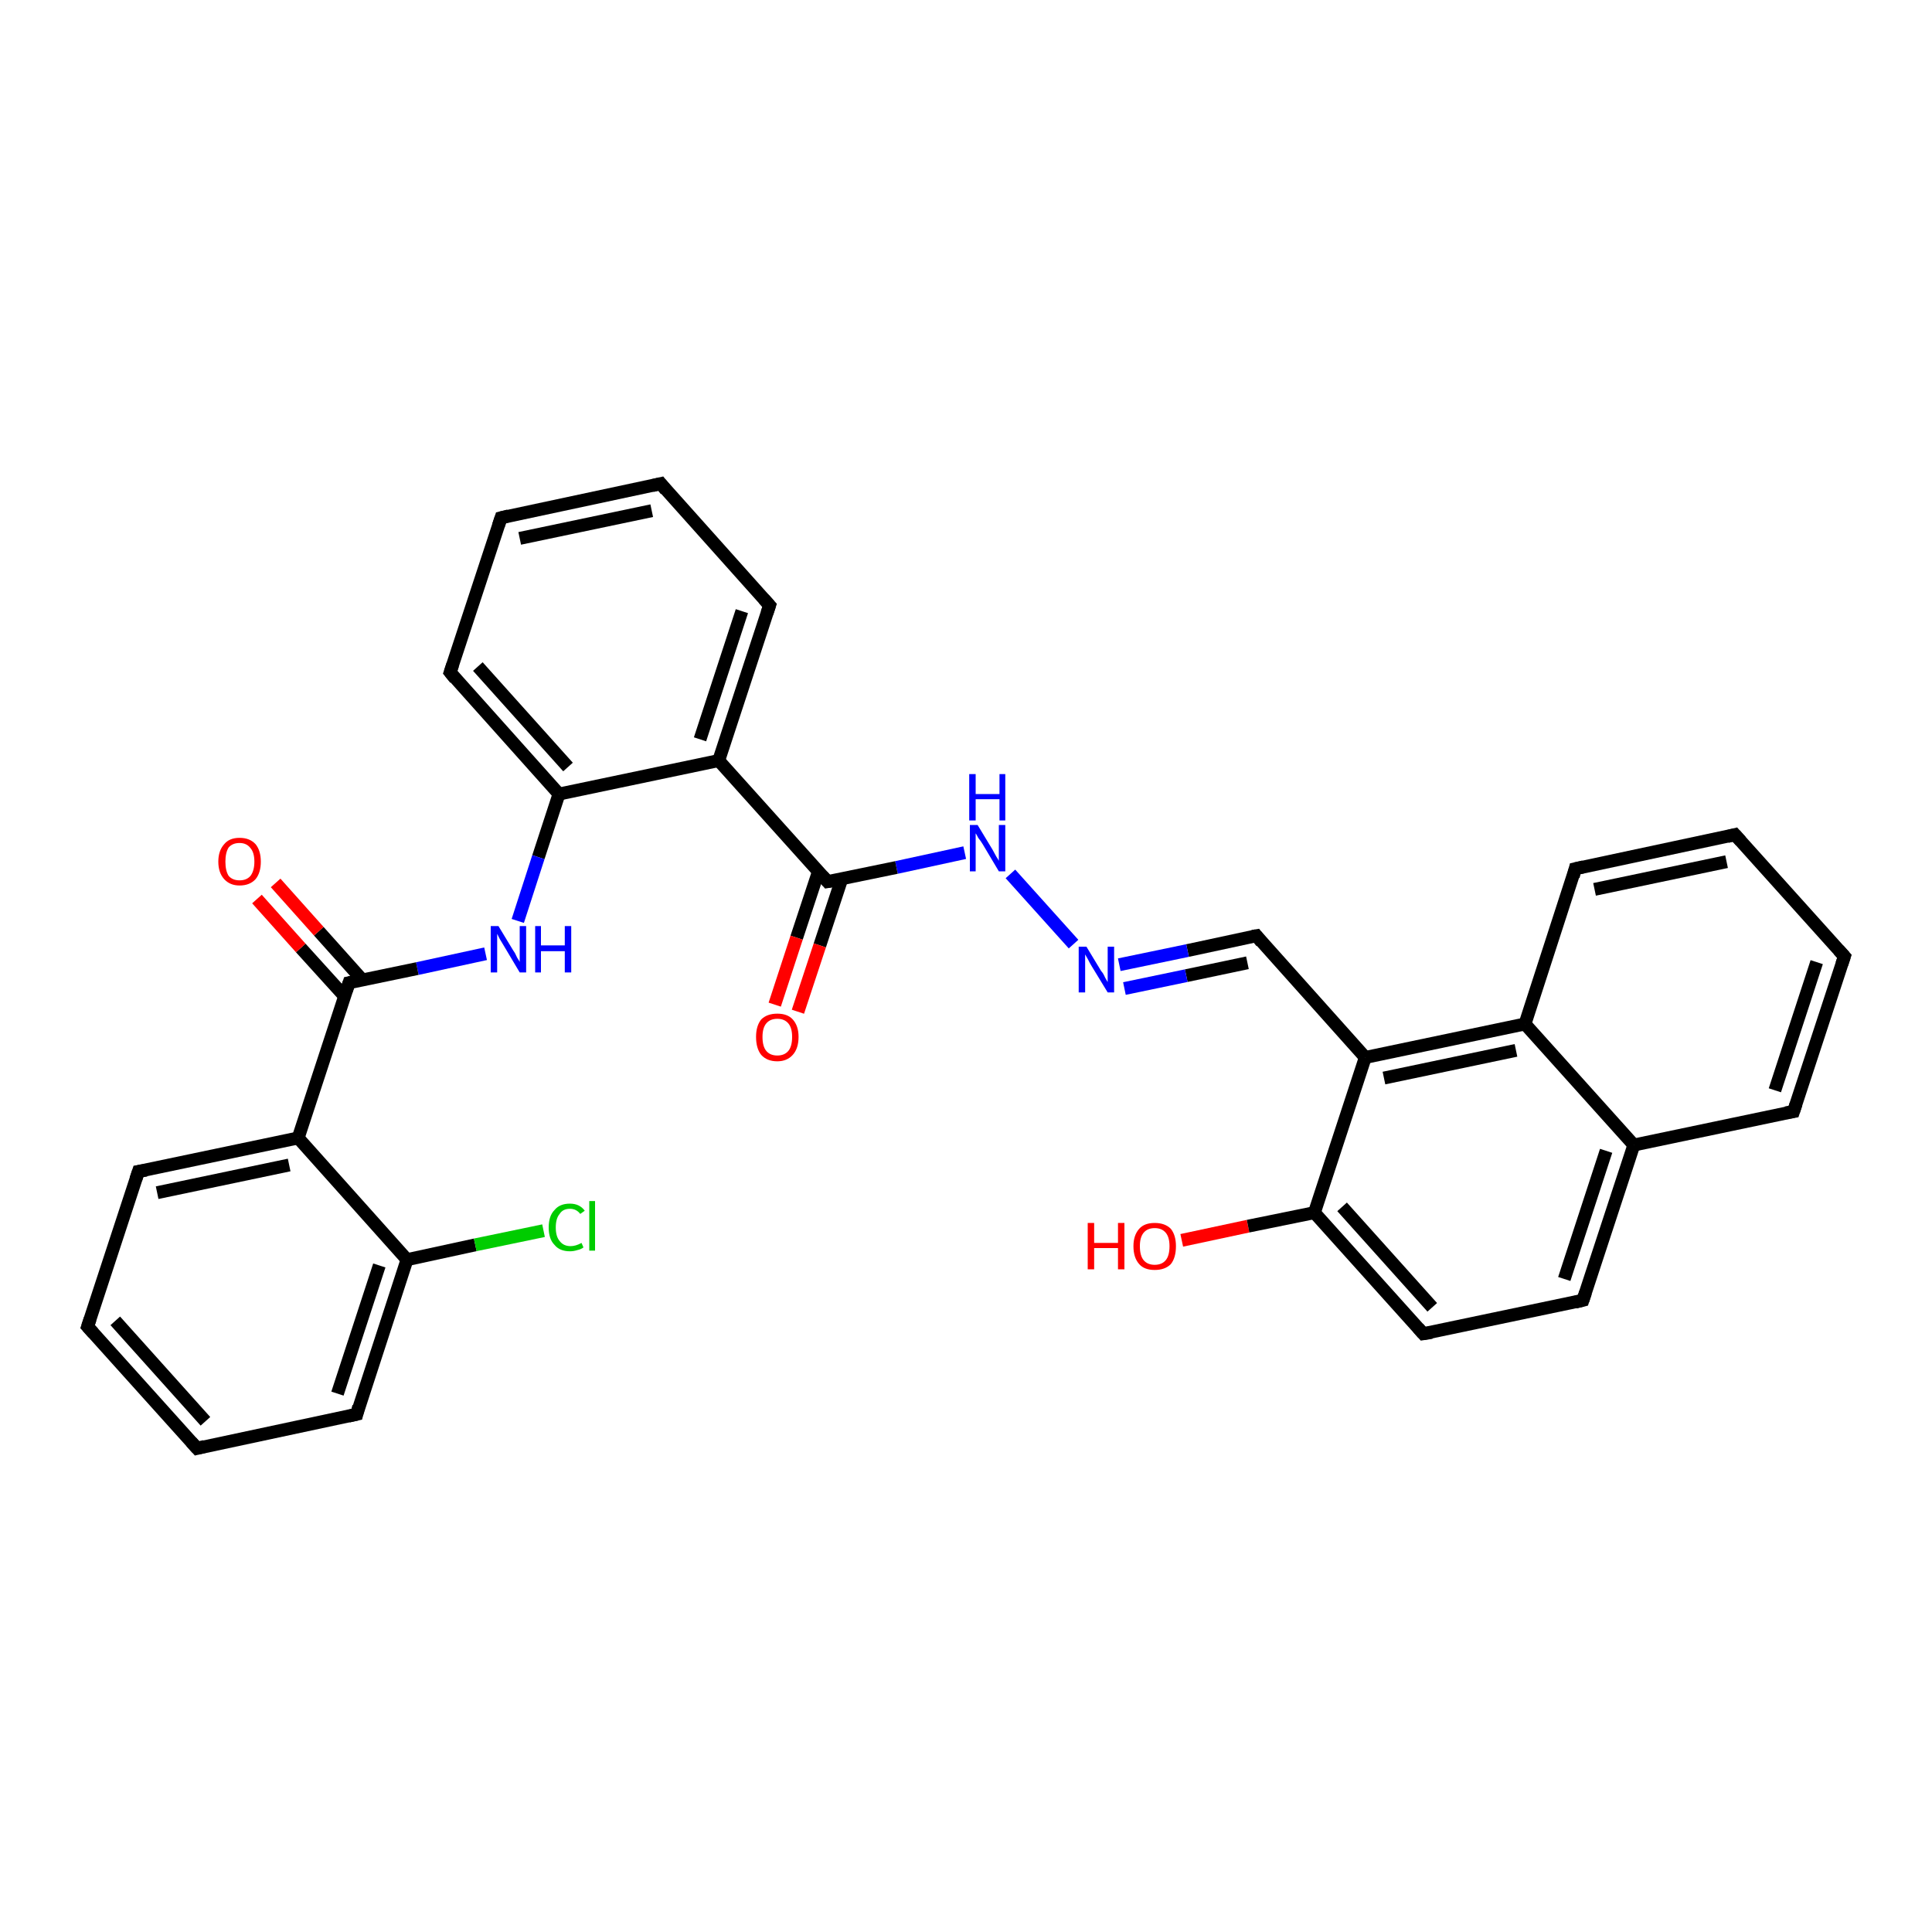 <?xml version='1.0' encoding='iso-8859-1'?>
<svg version='1.1' baseProfile='full'
              xmlns='http://www.w3.org/2000/svg'
                      xmlns:rdkit='http://www.rdkit.org/xml'
                      xmlns:xlink='http://www.w3.org/1999/xlink'
                  xml:space='preserve'
width='300px' height='300px' viewBox='0 0 300 300'>
<!-- END OF HEADER -->
<rect style='opacity:1.0;fill:#FFFFFF;stroke:none' width='300.0' height='300.0' x='0.0' y='0.0'> </rect>
<path class='bond-0 atom-0 atom-1' d='M 183.5,192.6 L 193.8,190.4' style='fill:none;fill-rule:evenodd;stroke:#FF0000;stroke-width:2.0px;stroke-linecap:butt;stroke-linejoin:miter;stroke-opacity:1' />
<path class='bond-0 atom-0 atom-1' d='M 193.8,190.4 L 204.1,188.3' style='fill:none;fill-rule:evenodd;stroke:#000000;stroke-width:2.0px;stroke-linecap:butt;stroke-linejoin:miter;stroke-opacity:1' />
<path class='bond-1 atom-1 atom-2' d='M 204.1,188.3 L 221.0,207.1' style='fill:none;fill-rule:evenodd;stroke:#000000;stroke-width:2.0px;stroke-linecap:butt;stroke-linejoin:miter;stroke-opacity:1' />
<path class='bond-1 atom-1 atom-2' d='M 208.4,187.4 L 222.4,203.0' style='fill:none;fill-rule:evenodd;stroke:#000000;stroke-width:2.0px;stroke-linecap:butt;stroke-linejoin:miter;stroke-opacity:1' />
<path class='bond-2 atom-2 atom-3' d='M 221.0,207.1 L 245.8,201.9' style='fill:none;fill-rule:evenodd;stroke:#000000;stroke-width:2.0px;stroke-linecap:butt;stroke-linejoin:miter;stroke-opacity:1' />
<path class='bond-3 atom-3 atom-4' d='M 245.8,201.9 L 253.7,177.8' style='fill:none;fill-rule:evenodd;stroke:#000000;stroke-width:2.0px;stroke-linecap:butt;stroke-linejoin:miter;stroke-opacity:1' />
<path class='bond-3 atom-3 atom-4' d='M 242.9,198.6 L 249.4,178.7' style='fill:none;fill-rule:evenodd;stroke:#000000;stroke-width:2.0px;stroke-linecap:butt;stroke-linejoin:miter;stroke-opacity:1' />
<path class='bond-4 atom-4 atom-5' d='M 253.7,177.8 L 278.5,172.6' style='fill:none;fill-rule:evenodd;stroke:#000000;stroke-width:2.0px;stroke-linecap:butt;stroke-linejoin:miter;stroke-opacity:1' />
<path class='bond-5 atom-5 atom-6' d='M 278.5,172.6 L 286.4,148.5' style='fill:none;fill-rule:evenodd;stroke:#000000;stroke-width:2.0px;stroke-linecap:butt;stroke-linejoin:miter;stroke-opacity:1' />
<path class='bond-5 atom-5 atom-6' d='M 275.6,169.3 L 282.1,149.4' style='fill:none;fill-rule:evenodd;stroke:#000000;stroke-width:2.0px;stroke-linecap:butt;stroke-linejoin:miter;stroke-opacity:1' />
<path class='bond-6 atom-6 atom-7' d='M 286.4,148.5 L 269.4,129.6' style='fill:none;fill-rule:evenodd;stroke:#000000;stroke-width:2.0px;stroke-linecap:butt;stroke-linejoin:miter;stroke-opacity:1' />
<path class='bond-7 atom-7 atom-8' d='M 269.4,129.6 L 244.6,134.9' style='fill:none;fill-rule:evenodd;stroke:#000000;stroke-width:2.0px;stroke-linecap:butt;stroke-linejoin:miter;stroke-opacity:1' />
<path class='bond-7 atom-7 atom-8' d='M 268.1,133.8 L 247.6,138.1' style='fill:none;fill-rule:evenodd;stroke:#000000;stroke-width:2.0px;stroke-linecap:butt;stroke-linejoin:miter;stroke-opacity:1' />
<path class='bond-8 atom-8 atom-9' d='M 244.6,134.9 L 236.8,159.0' style='fill:none;fill-rule:evenodd;stroke:#000000;stroke-width:2.0px;stroke-linecap:butt;stroke-linejoin:miter;stroke-opacity:1' />
<path class='bond-9 atom-9 atom-10' d='M 236.8,159.0 L 212.0,164.2' style='fill:none;fill-rule:evenodd;stroke:#000000;stroke-width:2.0px;stroke-linecap:butt;stroke-linejoin:miter;stroke-opacity:1' />
<path class='bond-9 atom-9 atom-10' d='M 235.4,163.1 L 214.9,167.4' style='fill:none;fill-rule:evenodd;stroke:#000000;stroke-width:2.0px;stroke-linecap:butt;stroke-linejoin:miter;stroke-opacity:1' />
<path class='bond-10 atom-10 atom-11' d='M 212.0,164.2 L 195.1,145.3' style='fill:none;fill-rule:evenodd;stroke:#000000;stroke-width:2.0px;stroke-linecap:butt;stroke-linejoin:miter;stroke-opacity:1' />
<path class='bond-11 atom-11 atom-12' d='M 195.1,145.3 L 184.4,147.6' style='fill:none;fill-rule:evenodd;stroke:#000000;stroke-width:2.0px;stroke-linecap:butt;stroke-linejoin:miter;stroke-opacity:1' />
<path class='bond-11 atom-11 atom-12' d='M 184.4,147.6 L 173.8,149.8' style='fill:none;fill-rule:evenodd;stroke:#0000FF;stroke-width:2.0px;stroke-linecap:butt;stroke-linejoin:miter;stroke-opacity:1' />
<path class='bond-11 atom-11 atom-12' d='M 193.7,149.5 L 184.2,151.5' style='fill:none;fill-rule:evenodd;stroke:#000000;stroke-width:2.0px;stroke-linecap:butt;stroke-linejoin:miter;stroke-opacity:1' />
<path class='bond-11 atom-11 atom-12' d='M 184.2,151.5 L 174.6,153.5' style='fill:none;fill-rule:evenodd;stroke:#0000FF;stroke-width:2.0px;stroke-linecap:butt;stroke-linejoin:miter;stroke-opacity:1' />
<path class='bond-12 atom-12 atom-13' d='M 166.7,146.6 L 156.9,135.7' style='fill:none;fill-rule:evenodd;stroke:#0000FF;stroke-width:2.0px;stroke-linecap:butt;stroke-linejoin:miter;stroke-opacity:1' />
<path class='bond-13 atom-13 atom-14' d='M 149.8,132.4 L 139.2,134.7' style='fill:none;fill-rule:evenodd;stroke:#0000FF;stroke-width:2.0px;stroke-linecap:butt;stroke-linejoin:miter;stroke-opacity:1' />
<path class='bond-13 atom-13 atom-14' d='M 139.2,134.7 L 128.5,136.9' style='fill:none;fill-rule:evenodd;stroke:#000000;stroke-width:2.0px;stroke-linecap:butt;stroke-linejoin:miter;stroke-opacity:1' />
<path class='bond-14 atom-14 atom-15' d='M 127.1,135.3 L 123.7,145.6' style='fill:none;fill-rule:evenodd;stroke:#000000;stroke-width:2.0px;stroke-linecap:butt;stroke-linejoin:miter;stroke-opacity:1' />
<path class='bond-14 atom-14 atom-15' d='M 123.7,145.6 L 120.3,156.0' style='fill:none;fill-rule:evenodd;stroke:#FF0000;stroke-width:2.0px;stroke-linecap:butt;stroke-linejoin:miter;stroke-opacity:1' />
<path class='bond-14 atom-14 atom-15' d='M 130.7,136.5 L 127.3,146.8' style='fill:none;fill-rule:evenodd;stroke:#000000;stroke-width:2.0px;stroke-linecap:butt;stroke-linejoin:miter;stroke-opacity:1' />
<path class='bond-14 atom-14 atom-15' d='M 127.3,146.8 L 123.9,157.1' style='fill:none;fill-rule:evenodd;stroke:#FF0000;stroke-width:2.0px;stroke-linecap:butt;stroke-linejoin:miter;stroke-opacity:1' />
<path class='bond-15 atom-14 atom-16' d='M 128.5,136.9 L 111.6,118.1' style='fill:none;fill-rule:evenodd;stroke:#000000;stroke-width:2.0px;stroke-linecap:butt;stroke-linejoin:miter;stroke-opacity:1' />
<path class='bond-16 atom-16 atom-17' d='M 111.6,118.1 L 119.5,94.0' style='fill:none;fill-rule:evenodd;stroke:#000000;stroke-width:2.0px;stroke-linecap:butt;stroke-linejoin:miter;stroke-opacity:1' />
<path class='bond-16 atom-16 atom-17' d='M 108.7,114.8 L 115.2,94.9' style='fill:none;fill-rule:evenodd;stroke:#000000;stroke-width:2.0px;stroke-linecap:butt;stroke-linejoin:miter;stroke-opacity:1' />
<path class='bond-17 atom-17 atom-18' d='M 119.5,94.0 L 102.6,75.1' style='fill:none;fill-rule:evenodd;stroke:#000000;stroke-width:2.0px;stroke-linecap:butt;stroke-linejoin:miter;stroke-opacity:1' />
<path class='bond-18 atom-18 atom-19' d='M 102.6,75.1 L 77.8,80.4' style='fill:none;fill-rule:evenodd;stroke:#000000;stroke-width:2.0px;stroke-linecap:butt;stroke-linejoin:miter;stroke-opacity:1' />
<path class='bond-18 atom-18 atom-19' d='M 101.2,79.3 L 80.7,83.6' style='fill:none;fill-rule:evenodd;stroke:#000000;stroke-width:2.0px;stroke-linecap:butt;stroke-linejoin:miter;stroke-opacity:1' />
<path class='bond-19 atom-19 atom-20' d='M 77.8,80.4 L 69.9,104.4' style='fill:none;fill-rule:evenodd;stroke:#000000;stroke-width:2.0px;stroke-linecap:butt;stroke-linejoin:miter;stroke-opacity:1' />
<path class='bond-20 atom-20 atom-21' d='M 69.9,104.4 L 86.8,123.3' style='fill:none;fill-rule:evenodd;stroke:#000000;stroke-width:2.0px;stroke-linecap:butt;stroke-linejoin:miter;stroke-opacity:1' />
<path class='bond-20 atom-20 atom-21' d='M 74.2,103.5 L 88.2,119.1' style='fill:none;fill-rule:evenodd;stroke:#000000;stroke-width:2.0px;stroke-linecap:butt;stroke-linejoin:miter;stroke-opacity:1' />
<path class='bond-21 atom-21 atom-22' d='M 86.8,123.3 L 83.6,133.1' style='fill:none;fill-rule:evenodd;stroke:#000000;stroke-width:2.0px;stroke-linecap:butt;stroke-linejoin:miter;stroke-opacity:1' />
<path class='bond-21 atom-21 atom-22' d='M 83.6,133.1 L 80.4,143.0' style='fill:none;fill-rule:evenodd;stroke:#0000FF;stroke-width:2.0px;stroke-linecap:butt;stroke-linejoin:miter;stroke-opacity:1' />
<path class='bond-22 atom-22 atom-23' d='M 75.4,148.1 L 64.8,150.4' style='fill:none;fill-rule:evenodd;stroke:#0000FF;stroke-width:2.0px;stroke-linecap:butt;stroke-linejoin:miter;stroke-opacity:1' />
<path class='bond-22 atom-22 atom-23' d='M 64.8,150.4 L 54.2,152.6' style='fill:none;fill-rule:evenodd;stroke:#000000;stroke-width:2.0px;stroke-linecap:butt;stroke-linejoin:miter;stroke-opacity:1' />
<path class='bond-23 atom-23 atom-24' d='M 56.3,152.2 L 49.5,144.6' style='fill:none;fill-rule:evenodd;stroke:#000000;stroke-width:2.0px;stroke-linecap:butt;stroke-linejoin:miter;stroke-opacity:1' />
<path class='bond-23 atom-23 atom-24' d='M 49.5,144.6 L 42.8,137.1' style='fill:none;fill-rule:evenodd;stroke:#FF0000;stroke-width:2.0px;stroke-linecap:butt;stroke-linejoin:miter;stroke-opacity:1' />
<path class='bond-23 atom-23 atom-24' d='M 53.5,154.7 L 46.7,147.2' style='fill:none;fill-rule:evenodd;stroke:#000000;stroke-width:2.0px;stroke-linecap:butt;stroke-linejoin:miter;stroke-opacity:1' />
<path class='bond-23 atom-23 atom-24' d='M 46.7,147.2 L 39.9,139.6' style='fill:none;fill-rule:evenodd;stroke:#FF0000;stroke-width:2.0px;stroke-linecap:butt;stroke-linejoin:miter;stroke-opacity:1' />
<path class='bond-24 atom-23 atom-25' d='M 54.2,152.6 L 46.3,176.7' style='fill:none;fill-rule:evenodd;stroke:#000000;stroke-width:2.0px;stroke-linecap:butt;stroke-linejoin:miter;stroke-opacity:1' />
<path class='bond-25 atom-25 atom-26' d='M 46.3,176.7 L 21.5,181.9' style='fill:none;fill-rule:evenodd;stroke:#000000;stroke-width:2.0px;stroke-linecap:butt;stroke-linejoin:miter;stroke-opacity:1' />
<path class='bond-25 atom-25 atom-26' d='M 44.9,180.9 L 24.4,185.2' style='fill:none;fill-rule:evenodd;stroke:#000000;stroke-width:2.0px;stroke-linecap:butt;stroke-linejoin:miter;stroke-opacity:1' />
<path class='bond-26 atom-26 atom-27' d='M 21.5,181.9 L 13.6,206.0' style='fill:none;fill-rule:evenodd;stroke:#000000;stroke-width:2.0px;stroke-linecap:butt;stroke-linejoin:miter;stroke-opacity:1' />
<path class='bond-27 atom-27 atom-28' d='M 13.6,206.0 L 30.6,224.9' style='fill:none;fill-rule:evenodd;stroke:#000000;stroke-width:2.0px;stroke-linecap:butt;stroke-linejoin:miter;stroke-opacity:1' />
<path class='bond-27 atom-27 atom-28' d='M 17.9,205.1 L 31.9,220.7' style='fill:none;fill-rule:evenodd;stroke:#000000;stroke-width:2.0px;stroke-linecap:butt;stroke-linejoin:miter;stroke-opacity:1' />
<path class='bond-28 atom-28 atom-29' d='M 30.6,224.9 L 55.4,219.6' style='fill:none;fill-rule:evenodd;stroke:#000000;stroke-width:2.0px;stroke-linecap:butt;stroke-linejoin:miter;stroke-opacity:1' />
<path class='bond-29 atom-29 atom-30' d='M 55.4,219.6 L 63.2,195.6' style='fill:none;fill-rule:evenodd;stroke:#000000;stroke-width:2.0px;stroke-linecap:butt;stroke-linejoin:miter;stroke-opacity:1' />
<path class='bond-29 atom-29 atom-30' d='M 52.4,216.4 L 58.9,196.5' style='fill:none;fill-rule:evenodd;stroke:#000000;stroke-width:2.0px;stroke-linecap:butt;stroke-linejoin:miter;stroke-opacity:1' />
<path class='bond-30 atom-30 atom-31' d='M 63.2,195.6 L 73.8,193.3' style='fill:none;fill-rule:evenodd;stroke:#000000;stroke-width:2.0px;stroke-linecap:butt;stroke-linejoin:miter;stroke-opacity:1' />
<path class='bond-30 atom-30 atom-31' d='M 73.8,193.3 L 84.4,191.1' style='fill:none;fill-rule:evenodd;stroke:#00CC00;stroke-width:2.0px;stroke-linecap:butt;stroke-linejoin:miter;stroke-opacity:1' />
<path class='bond-31 atom-10 atom-1' d='M 212.0,164.2 L 204.1,188.3' style='fill:none;fill-rule:evenodd;stroke:#000000;stroke-width:2.0px;stroke-linecap:butt;stroke-linejoin:miter;stroke-opacity:1' />
<path class='bond-32 atom-21 atom-16' d='M 86.8,123.3 L 111.6,118.1' style='fill:none;fill-rule:evenodd;stroke:#000000;stroke-width:2.0px;stroke-linecap:butt;stroke-linejoin:miter;stroke-opacity:1' />
<path class='bond-33 atom-30 atom-25' d='M 63.2,195.6 L 46.3,176.7' style='fill:none;fill-rule:evenodd;stroke:#000000;stroke-width:2.0px;stroke-linecap:butt;stroke-linejoin:miter;stroke-opacity:1' />
<path class='bond-34 atom-9 atom-4' d='M 236.8,159.0 L 253.7,177.8' style='fill:none;fill-rule:evenodd;stroke:#000000;stroke-width:2.0px;stroke-linecap:butt;stroke-linejoin:miter;stroke-opacity:1' />
<path d='M 220.2,206.2 L 221.0,207.1 L 222.3,206.9' style='fill:none;stroke:#000000;stroke-width:2.0px;stroke-linecap:butt;stroke-linejoin:miter;stroke-opacity:1;' />
<path d='M 244.6,202.2 L 245.8,201.9 L 246.2,200.7' style='fill:none;stroke:#000000;stroke-width:2.0px;stroke-linecap:butt;stroke-linejoin:miter;stroke-opacity:1;' />
<path d='M 277.3,172.8 L 278.5,172.6 L 278.9,171.4' style='fill:none;stroke:#000000;stroke-width:2.0px;stroke-linecap:butt;stroke-linejoin:miter;stroke-opacity:1;' />
<path d='M 286.0,149.7 L 286.4,148.5 L 285.5,147.5' style='fill:none;stroke:#000000;stroke-width:2.0px;stroke-linecap:butt;stroke-linejoin:miter;stroke-opacity:1;' />
<path d='M 270.3,130.6 L 269.4,129.6 L 268.2,129.9' style='fill:none;stroke:#000000;stroke-width:2.0px;stroke-linecap:butt;stroke-linejoin:miter;stroke-opacity:1;' />
<path d='M 245.9,134.6 L 244.6,134.9 L 244.3,136.1' style='fill:none;stroke:#000000;stroke-width:2.0px;stroke-linecap:butt;stroke-linejoin:miter;stroke-opacity:1;' />
<path d='M 195.9,146.3 L 195.1,145.3 L 194.5,145.4' style='fill:none;stroke:#000000;stroke-width:2.0px;stroke-linecap:butt;stroke-linejoin:miter;stroke-opacity:1;' />
<path d='M 129.1,136.8 L 128.5,136.9 L 127.7,136.0' style='fill:none;stroke:#000000;stroke-width:2.0px;stroke-linecap:butt;stroke-linejoin:miter;stroke-opacity:1;' />
<path d='M 119.1,95.2 L 119.5,94.0 L 118.6,93.0' style='fill:none;stroke:#000000;stroke-width:2.0px;stroke-linecap:butt;stroke-linejoin:miter;stroke-opacity:1;' />
<path d='M 103.4,76.1 L 102.6,75.1 L 101.3,75.4' style='fill:none;stroke:#000000;stroke-width:2.0px;stroke-linecap:butt;stroke-linejoin:miter;stroke-opacity:1;' />
<path d='M 79.0,80.1 L 77.8,80.4 L 77.4,81.6' style='fill:none;stroke:#000000;stroke-width:2.0px;stroke-linecap:butt;stroke-linejoin:miter;stroke-opacity:1;' />
<path d='M 70.3,103.2 L 69.9,104.4 L 70.7,105.4' style='fill:none;stroke:#000000;stroke-width:2.0px;stroke-linecap:butt;stroke-linejoin:miter;stroke-opacity:1;' />
<path d='M 54.7,152.5 L 54.2,152.6 L 53.8,153.8' style='fill:none;stroke:#000000;stroke-width:2.0px;stroke-linecap:butt;stroke-linejoin:miter;stroke-opacity:1;' />
<path d='M 22.7,181.7 L 21.5,181.9 L 21.1,183.1' style='fill:none;stroke:#000000;stroke-width:2.0px;stroke-linecap:butt;stroke-linejoin:miter;stroke-opacity:1;' />
<path d='M 14.0,204.8 L 13.6,206.0 L 14.5,207.0' style='fill:none;stroke:#000000;stroke-width:2.0px;stroke-linecap:butt;stroke-linejoin:miter;stroke-opacity:1;' />
<path d='M 29.7,223.9 L 30.6,224.9 L 31.8,224.6' style='fill:none;stroke:#000000;stroke-width:2.0px;stroke-linecap:butt;stroke-linejoin:miter;stroke-opacity:1;' />
<path d='M 54.1,219.9 L 55.4,219.6 L 55.7,218.4' style='fill:none;stroke:#000000;stroke-width:2.0px;stroke-linecap:butt;stroke-linejoin:miter;stroke-opacity:1;' />
<path class='atom-0' d='M 168.9 189.9
L 169.9 189.9
L 169.9 193.0
L 173.6 193.0
L 173.6 189.9
L 174.6 189.9
L 174.6 197.1
L 173.6 197.1
L 173.6 193.8
L 169.9 193.8
L 169.9 197.1
L 168.9 197.1
L 168.9 189.9
' fill='#FF0000'/>
<path class='atom-0' d='M 176.0 193.5
Q 176.0 191.8, 176.9 190.8
Q 177.7 189.9, 179.3 189.9
Q 180.9 189.9, 181.8 190.8
Q 182.6 191.8, 182.6 193.5
Q 182.6 195.3, 181.8 196.3
Q 180.9 197.2, 179.3 197.2
Q 177.7 197.2, 176.9 196.3
Q 176.0 195.3, 176.0 193.5
M 179.3 196.4
Q 180.4 196.4, 181.0 195.7
Q 181.6 195.0, 181.6 193.5
Q 181.6 192.1, 181.0 191.4
Q 180.4 190.7, 179.3 190.7
Q 178.2 190.7, 177.6 191.4
Q 177.0 192.1, 177.0 193.5
Q 177.0 195.0, 177.6 195.7
Q 178.2 196.4, 179.3 196.4
' fill='#FF0000'/>
<path class='atom-12' d='M 168.7 147.0
L 171.0 150.8
Q 171.3 151.1, 171.6 151.8
Q 172.0 152.5, 172.0 152.5
L 172.0 147.0
L 173.0 147.0
L 173.0 154.1
L 172.0 154.1
L 169.5 150.0
Q 169.2 149.5, 168.9 148.9
Q 168.6 148.4, 168.5 148.2
L 168.5 154.1
L 167.5 154.1
L 167.5 147.0
L 168.7 147.0
' fill='#0000FF'/>
<path class='atom-13' d='M 151.8 128.1
L 154.1 131.9
Q 154.3 132.3, 154.7 133.0
Q 155.1 133.6, 155.1 133.7
L 155.1 128.1
L 156.1 128.1
L 156.1 135.3
L 155.1 135.3
L 152.6 131.1
Q 152.3 130.6, 151.9 130.1
Q 151.6 129.5, 151.5 129.4
L 151.5 135.3
L 150.6 135.3
L 150.6 128.1
L 151.8 128.1
' fill='#0000FF'/>
<path class='atom-13' d='M 150.5 120.2
L 151.5 120.2
L 151.5 123.3
L 155.2 123.3
L 155.2 120.2
L 156.1 120.2
L 156.1 127.4
L 155.2 127.4
L 155.2 124.1
L 151.5 124.1
L 151.5 127.4
L 150.5 127.4
L 150.5 120.2
' fill='#0000FF'/>
<path class='atom-15' d='M 117.4 161.0
Q 117.4 159.3, 118.2 158.3
Q 119.1 157.4, 120.7 157.4
Q 122.3 157.4, 123.1 158.3
Q 124.0 159.3, 124.0 161.0
Q 124.0 162.8, 123.1 163.8
Q 122.2 164.8, 120.7 164.8
Q 119.1 164.8, 118.2 163.8
Q 117.4 162.8, 117.4 161.0
M 120.7 163.9
Q 121.8 163.9, 122.4 163.2
Q 123.0 162.5, 123.0 161.0
Q 123.0 159.6, 122.4 158.9
Q 121.8 158.2, 120.7 158.2
Q 119.6 158.2, 119.0 158.9
Q 118.4 159.6, 118.4 161.0
Q 118.4 162.5, 119.0 163.2
Q 119.6 163.9, 120.7 163.9
' fill='#FF0000'/>
<path class='atom-22' d='M 77.4 143.8
L 79.7 147.6
Q 80.0 148.0, 80.3 148.7
Q 80.7 149.3, 80.7 149.4
L 80.7 143.8
L 81.7 143.8
L 81.7 151.0
L 80.7 151.0
L 78.2 146.8
Q 77.9 146.3, 77.6 145.8
Q 77.3 145.2, 77.2 145.0
L 77.2 151.0
L 76.2 151.0
L 76.2 143.8
L 77.4 143.8
' fill='#0000FF'/>
<path class='atom-22' d='M 83.1 143.8
L 84.0 143.8
L 84.0 146.8
L 87.7 146.8
L 87.7 143.8
L 88.7 143.8
L 88.7 151.0
L 87.7 151.0
L 87.7 147.7
L 84.0 147.7
L 84.0 151.0
L 83.1 151.0
L 83.1 143.8
' fill='#0000FF'/>
<path class='atom-24' d='M 33.9 133.8
Q 33.9 132.1, 34.8 131.1
Q 35.6 130.1, 37.2 130.1
Q 38.8 130.1, 39.7 131.1
Q 40.5 132.1, 40.5 133.8
Q 40.5 135.5, 39.7 136.5
Q 38.8 137.5, 37.2 137.5
Q 35.7 137.5, 34.8 136.5
Q 33.9 135.5, 33.9 133.8
M 37.2 136.7
Q 38.3 136.7, 38.9 136.0
Q 39.5 135.2, 39.5 133.8
Q 39.5 132.4, 38.9 131.7
Q 38.3 130.9, 37.2 130.9
Q 36.1 130.9, 35.5 131.6
Q 35.0 132.4, 35.0 133.8
Q 35.0 135.2, 35.5 136.0
Q 36.1 136.7, 37.2 136.7
' fill='#FF0000'/>
<path class='atom-31' d='M 85.2 190.6
Q 85.2 188.8, 86.1 187.9
Q 86.9 186.9, 88.5 186.9
Q 90.0 186.9, 90.8 188.0
L 90.1 188.5
Q 89.5 187.7, 88.5 187.7
Q 87.4 187.7, 86.9 188.5
Q 86.3 189.2, 86.3 190.6
Q 86.3 192.0, 86.9 192.7
Q 87.5 193.5, 88.6 193.5
Q 89.4 193.5, 90.3 193.0
L 90.6 193.7
Q 90.2 194.0, 89.7 194.1
Q 89.1 194.3, 88.5 194.3
Q 86.9 194.3, 86.1 193.3
Q 85.2 192.4, 85.2 190.6
' fill='#00CC00'/>
<path class='atom-31' d='M 91.5 186.5
L 92.4 186.5
L 92.4 194.2
L 91.5 194.2
L 91.5 186.5
' fill='#00CC00'/>
</svg>
